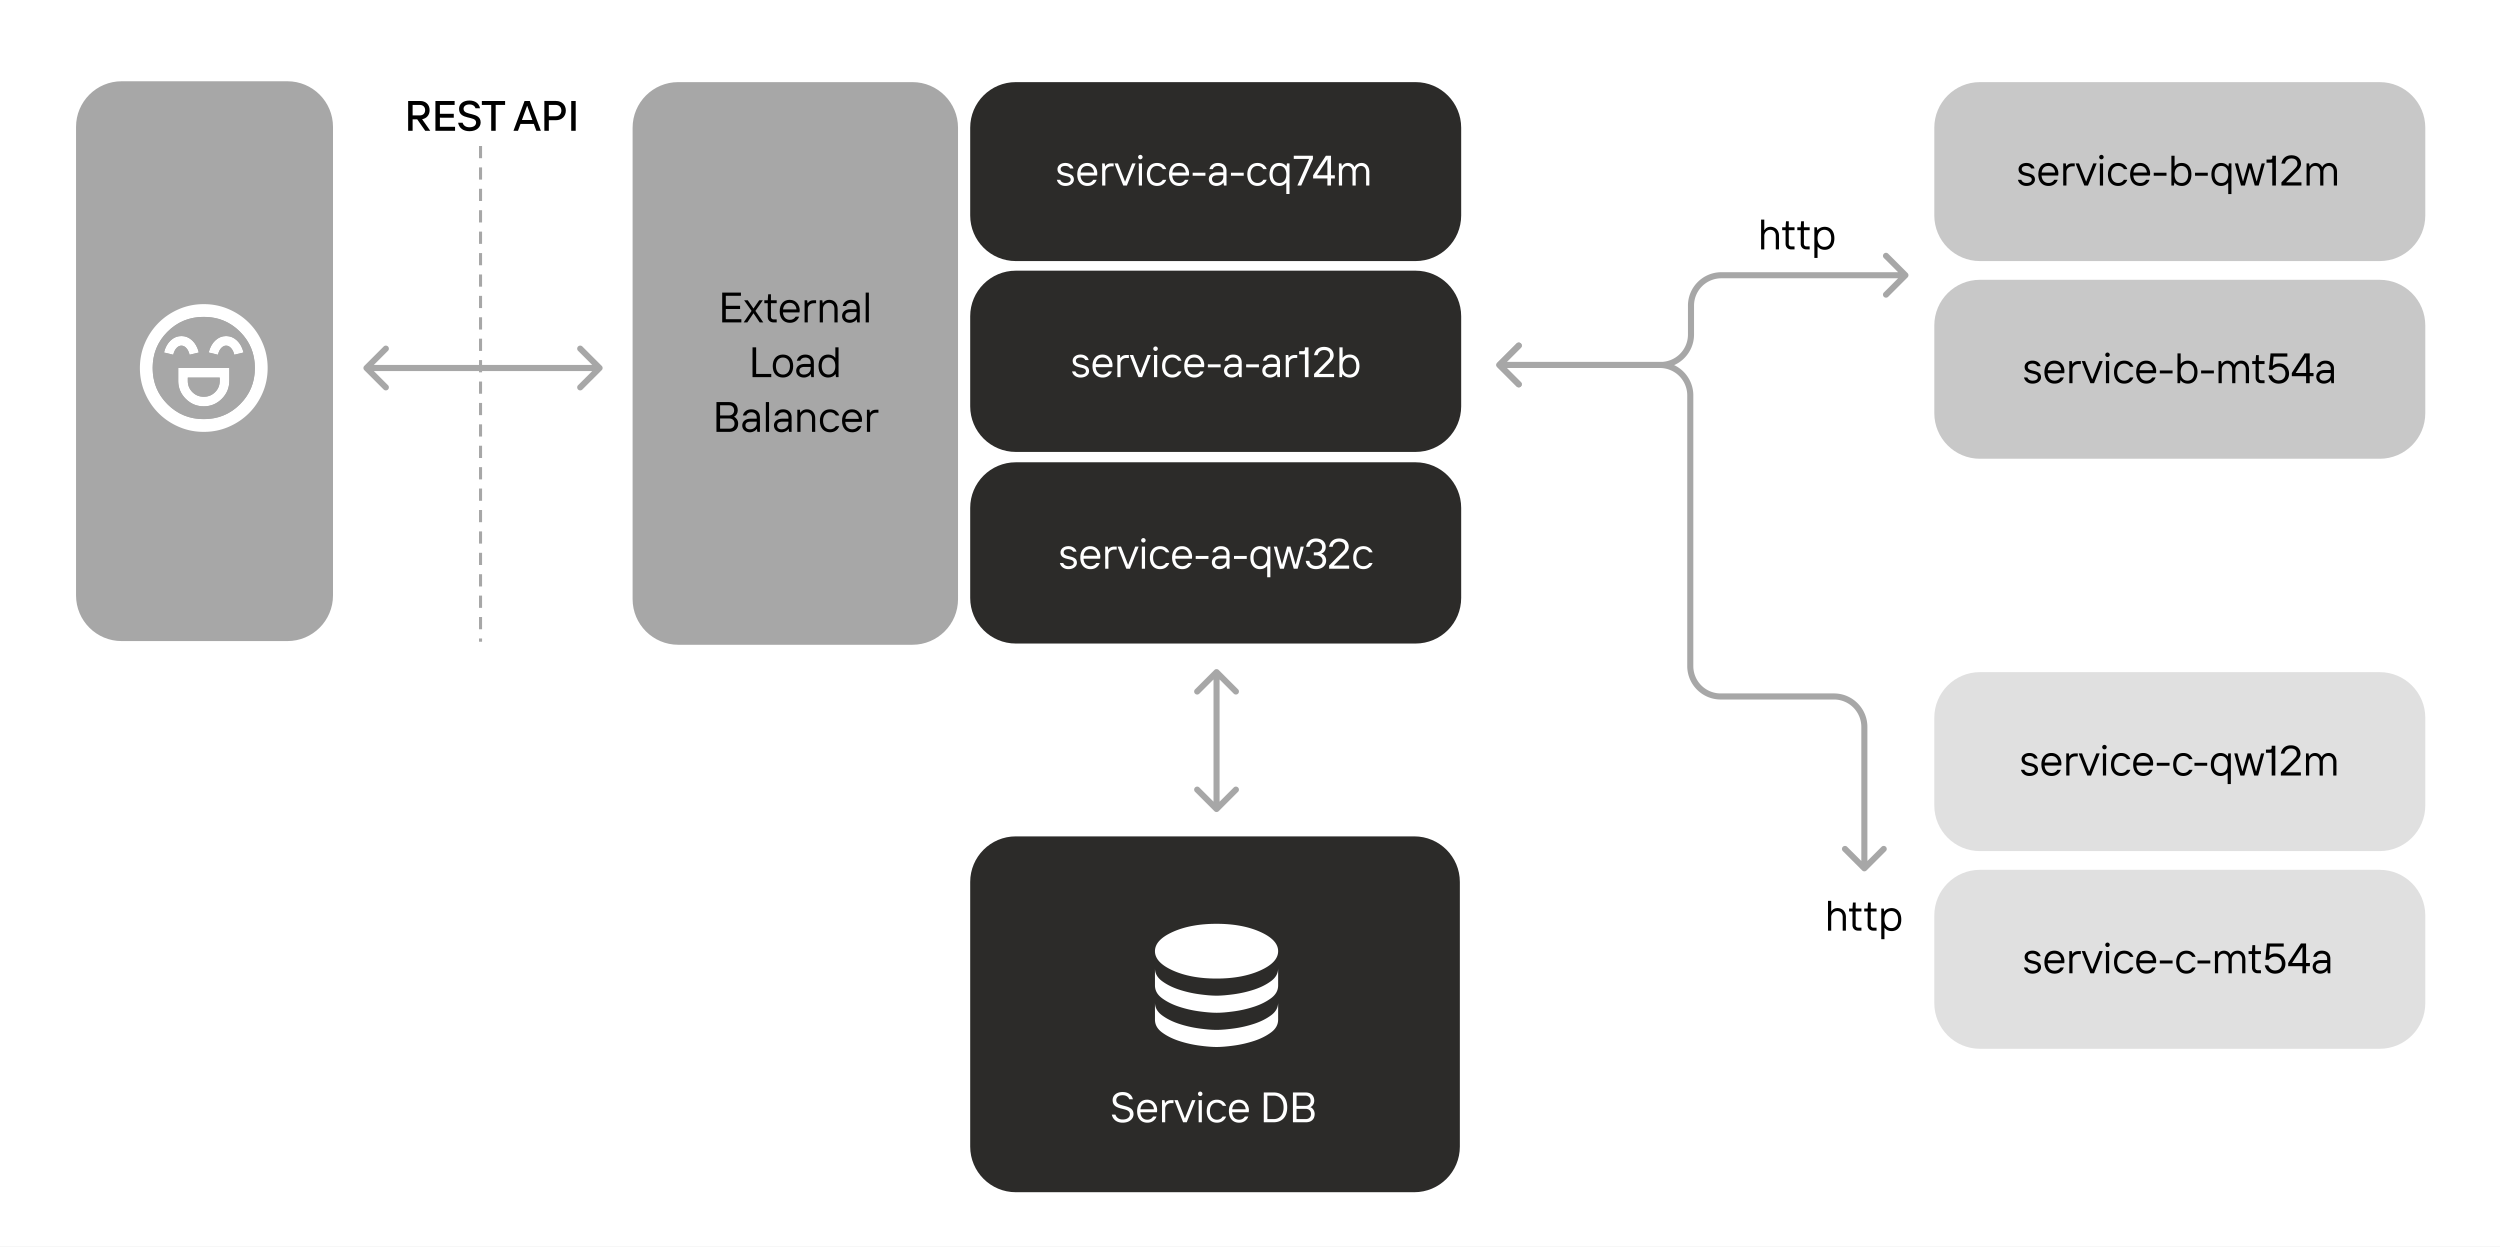 <svg xmlns="http://www.w3.org/2000/svg" width="822" height="410" fill="none"><rect width="100%" height="100%" fill="#808080" stroke="none"/><g clip-path="url(#a)"><path fill="#fff" d="M0 410V0h822v410z"></path><path fill="#A7A7A7" d="M94.49 26.719H40c-8.284 0-15 6.715-15 15v154.067c0 8.285 6.716 15 15 15h54.49c8.284 0 15-6.715 15-15V41.719c0-8.285-6.716-15-15-15M300 27h-77c-8.284 0-15 6.716-15 15v155c0 8.284 6.716 15 15 15h77c8.284 0 15-6.716 15-15V42c0-8.284-6.716-15-15-15"></path><path fill="#000" d="M238.649 101.59v3.36h5.11V106h-6.3v-9.8h6.16v1.05h-4.97v3.29h4.69v1.05zm7.067 4.41h-1.19l2.59-3.78-2.45-3.5h1.19l1.89 2.73 1.89-2.73h1.19l-2.45 3.5 2.59 3.78h-1.19l-2.03-3.01zm9.66 0h-1.12c-1.05 0-1.82-.77-1.82-1.82V99.7h-1.12v-.98h1.12l.14-1.96h.91v1.96h1.89v.98h-1.89v4.48c0 .49.35.84.84.84h1.05zm7.571-3.99c0 .308-.042.574-.07.7h-5.446c.112 1.61.994 2.45 2.296 2.45q1.26 0 1.89-1.05h1.12c-.49 1.33-1.61 2.03-3.01 2.03-1.96 0-3.36-1.33-3.36-3.78s1.4-3.78 3.29-3.78c2.24 0 3.29 1.89 3.29 3.43m-5.488-.28h4.424c-.098-1.12-.798-2.17-2.226-2.17-1.372 0-2.044.91-2.198 2.17m8.142 4.27h-1.05v-7.28h.84l.14.98h.07c.42-.7 1.05-.98 1.96-.98h.77v.98h-.77c-1.12 0-1.96.77-1.96 1.82zm4.977 0h-1.05v-7.28h.84l.14.98h.07c.49-.84 1.33-1.12 2.1-1.12 1.54 0 2.73 1.12 2.73 2.94V106h-1.05v-4.48c0-1.26-.77-1.96-1.82-1.96-1.12 0-1.96.91-1.96 1.96zm9.305-7.42c1.75 0 2.8 1.036 2.8 2.59V106h-.84l-.14-.98h-.07c-.28.49-1.12 1.12-2.24 1.12-1.54 0-2.52-.98-2.52-2.24s.98-2.24 2.73-2.24h2.03v-.49c0-.98-.7-1.61-1.75-1.61-.91 0-1.47.42-1.68 1.05h-1.12c.35-1.33 1.4-2.03 2.8-2.03m-.49 6.58c1.4 0 2.24-.91 2.24-2.03v-.49h-2.03c-1.12 0-1.68.49-1.68 1.26s.56 1.26 1.47 1.26m6.294.84h-1.05v-9.8h1.05zm-32.095 18h-6.16v-9.8h1.19v8.75h4.97zm3.845.14c-1.96 0-3.36-1.33-3.36-3.78s1.4-3.78 3.36-3.78 3.36 1.33 3.36 3.78-1.4 3.78-3.36 3.78m0-.98c1.33 0 2.31-.98 2.31-2.8s-.98-2.8-2.31-2.8-2.31.98-2.31 2.8.98 2.8 2.31 2.8m7.36-6.58c1.75 0 2.8 1.036 2.8 2.59V124h-.84l-.14-.98h-.07c-.28.49-1.12 1.12-2.24 1.12-1.54 0-2.52-.98-2.52-2.24s.98-2.24 2.73-2.24h2.03v-.49c0-.98-.7-1.61-1.75-1.61-.91 0-1.47.42-1.68 1.05h-1.12c.35-1.33 1.4-2.03 2.8-2.03m-.49 6.58c1.4 0 2.24-.91 2.24-2.03v-.49h-2.03c-1.12 0-1.68.49-1.68 1.26s.56 1.26 1.47 1.26m7.973.98c-1.82 0-3.15-1.33-3.15-3.78s1.33-3.78 3.15-3.78c1.05 0 1.82.42 2.31 1.05h.07v-3.43h1.05v9.8h-.84l-.14-.98h-.07c-.49.7-1.33 1.12-2.38 1.12m.14-.98c1.33 0 2.24-.98 2.24-2.8s-.91-2.8-2.24-2.8-2.24.98-2.24 2.8.91 2.8 2.24 2.8M239.842 142h-4.27v-9.8h4.13c1.82 0 2.87 1.05 2.87 2.73 0 .91-.49 1.75-1.26 2.1.77.294 1.4 1.204 1.4 2.24 0 1.68-1.05 2.73-2.87 2.73m-3.08-8.75v3.36h2.87c1.05 0 1.75-.63 1.75-1.68s-.7-1.68-1.75-1.68zm0 4.34v3.36h3.01c1.05 0 1.75-.63 1.75-1.68s-.7-1.68-1.75-1.68zm10.295-3.01c1.75 0 2.8 1.036 2.8 2.59V142h-.84l-.14-.98h-.07c-.28.49-1.12 1.12-2.24 1.12-1.54 0-2.52-.98-2.52-2.24s.98-2.24 2.73-2.24h2.03v-.49c0-.98-.7-1.61-1.75-1.61-.91 0-1.47.42-1.68 1.05h-1.12c.35-1.33 1.4-2.03 2.8-2.03m-.49 6.58c1.4 0 2.24-.91 2.24-2.03v-.49h-2.03c-1.12 0-1.68.49-1.68 1.26s.56 1.26 1.47 1.26m6.294.84h-1.05v-9.8h1.05zm4.614-7.42c1.75 0 2.8 1.036 2.8 2.59V142h-.84l-.14-.98h-.07c-.28.49-1.12 1.12-2.24 1.12-1.54 0-2.52-.98-2.52-2.24s.98-2.24 2.73-2.24h2.03v-.49c0-.98-.7-1.61-1.75-1.61-.91 0-1.47.42-1.68 1.05h-1.12c.35-1.33 1.4-2.03 2.8-2.03m-.49 6.58c1.4 0 2.24-.91 2.24-2.03v-.49h-2.03c-1.12 0-1.68.49-1.68 1.26s.56 1.26 1.47 1.26m6.224.84h-1.05v-7.28h.84l.14.98h.07c.49-.84 1.33-1.12 2.1-1.12 1.54 0 2.73 1.12 2.73 2.94V142h-1.05v-4.48c0-1.26-.77-1.96-1.82-1.96-1.12 0-1.96.91-1.96 1.96zm9.725.14c-1.96 0-3.36-1.33-3.36-3.78s1.4-3.78 3.36-3.78c1.4 0 2.52.7 3.01 2.03h-1.12q-.63-1.05-1.89-1.05c-1.33 0-2.31.98-2.31 2.8s.98 2.8 2.31 2.8q1.26 0 1.89-1.05h1.12c-.49 1.33-1.61 2.03-3.01 2.03m10.507-4.13c0 .308-.042.574-.07.7h-5.446c.112 1.61.994 2.45 2.296 2.45q1.26 0 1.89-1.05h1.12c-.49 1.33-1.61 2.03-3.01 2.03-1.96 0-3.36-1.33-3.36-3.78s1.4-3.78 3.29-3.78c2.24 0 3.29 1.89 3.29 3.43m-5.488-.28h4.424c-.098-1.12-.798-2.17-2.226-2.17-1.372 0-2.044.91-2.198 2.17m8.142 4.27h-1.05v-7.28h.84l.14.98h.07c.42-.7 1.05-.98 1.96-.98h.77v.98h-.77c-1.12 0-1.96.77-1.96 1.82z"></path><path stroke="#A7A7A7" stroke-dasharray="4.02 3.02" stroke-linejoin="round" stroke-miterlimit="10" stroke-width="1.006" d="M158 48v163"></path><path fill="#000" d="M138.79 39.192 141.464 43h-1.652l-2.632-3.766h-1.512V43h-1.47v-9.8h3.92c1.904 0 3.136 1.218 3.136 3.024 0 1.638-1.036 2.744-2.464 2.968m-.77-4.69h-2.352v3.444h2.352c1.106 0 1.764-.686 1.764-1.722s-.658-1.722-1.764-1.722m6.617 4.2v2.996h4.984V43h-6.454v-9.8h6.314v1.302h-4.844v2.926h4.564v1.274zm9.704 4.438c-2.03 0-3.402-1.05-3.71-2.786h1.47c.294.966 1.092 1.498 2.24 1.498 1.512 0 2.198-.686 2.198-1.582 0-2.338-5.6-.658-5.6-4.48 0-1.61 1.316-2.73 3.402-2.73 1.932 0 3.178.966 3.486 2.534h-1.47c-.238-.728-.896-1.246-2.002-1.246-1.288 0-1.932.63-1.932 1.442 0 2.464 5.614.826 5.614 4.48 0 1.54-1.302 2.87-3.696 2.87m8.642-.14h-1.47v-8.498h-3.08V33.2h7.644v1.302h-3.094zm14.85 0h-1.484l-.826-2.254h-4.382L170.315 43h-1.484l3.64-9.8h1.722zm-4.536-8.162-1.694 4.62h3.458l-1.694-4.62zm7.16 8.162h-1.47v-9.8h3.822c1.988 0 3.234 1.358 3.234 3.164 0 1.82-1.246 3.164-3.234 3.164h-2.352zm0-8.498v3.724h2.24c1.176 0 1.876-.756 1.876-1.862s-.7-1.862-1.876-1.862zM189.289 43h-1.47v-9.8h1.47z"></path><path fill="#2C2B29" d="M465.436 27H334c-8.284 0-15 6.716-15 15v28.841c0 8.285 6.716 15 15 15h131.436c8.285 0 15-6.715 15-15V42c0-8.284-6.716-15-15-15"></path><path fill="#C8C8C8" d="M782.436 27H651c-8.284 0-15 6.716-15 15v28.841c0 8.285 6.716 15 15 15h131.436c8.285 0 15-6.715 15-15V42c0-8.284-6.716-15-15-15"></path><path fill="#E0E0E0" d="M782.436 221H651c-8.284 0-15 6.716-15 15v28.841c0 8.285 6.716 15 15 15h131.436c8.285 0 15-6.715 15-15V236c0-8.284-6.716-15-15-15"></path><path fill="#C8C8C8" d="M782.436 92H651c-8.284 0-15 6.716-15 15v28.841c0 8.285 6.716 15 15 15h131.436c8.285 0 15-6.715 15-15V107c0-8.284-6.716-15-15-15"></path><path fill="#E0E0E0" d="M782.436 286H651c-8.284 0-15 6.716-15 15v28.841c0 8.285 6.716 15 15 15h131.436c8.285 0 15-6.715 15-15V301c0-8.284-6.716-15-15-15"></path><path fill="#fff" d="M350.29 61.14c-1.47 0-2.52-.84-2.8-2.03h1.12c.21.7.91 1.05 1.68 1.05 1.19 0 1.75-.49 1.75-1.12 0-1.82-4.34-.49-4.34-3.43 0-1.05.98-2.03 2.59-2.03 1.26 0 2.38.63 2.66 1.82h-1.12c-.21-.49-.7-.84-1.54-.84-1.05 0-1.54.42-1.54 1.05 0 1.89 4.34.63 4.34 3.43 0 1.12-1.05 2.1-2.8 2.1m10.496-4.13c0 .308-.042.574-.07.7h-5.446c.112 1.61.994 2.45 2.296 2.45q1.26 0 1.89-1.05h1.12c-.49 1.33-1.61 2.03-3.01 2.03-1.96 0-3.36-1.33-3.36-3.78s1.4-3.78 3.29-3.78c2.24 0 3.29 1.89 3.29 3.43m-5.488-.28h4.424c-.098-1.12-.798-2.17-2.226-2.17-1.372 0-2.044.91-2.198 2.17M363.44 61h-1.05v-7.28h.84l.14.98h.07c.42-.7 1.05-.98 1.96-.98h.77v.98h-.77c-1.12 0-1.96.77-1.96 1.82zm7.077 0h-1.19l-2.87-7.28h1.12l2.31 5.95h.07l2.31-5.95h1.12zm4.436-8.61a.735.735 0 1 1-.014-1.47.735.735 0 0 1 .014 1.47m.532 8.61h-1.05v-7.28h1.05zm4.968.14c-1.96 0-3.36-1.33-3.36-3.78s1.4-3.78 3.36-3.78c1.4 0 2.52.7 3.01 2.03h-1.12q-.63-1.05-1.89-1.05c-1.33 0-2.31.98-2.31 2.8s.98 2.8 2.31 2.8q1.26 0 1.89-1.05h1.12c-.49 1.33-1.61 2.03-3.01 2.03m10.507-4.13c0 .308-.042.574-.07.7h-5.446c.112 1.61.994 2.45 2.296 2.45q1.26 0 1.89-1.05h1.12c-.49 1.33-1.61 2.03-3.01 2.03-1.96 0-3.36-1.33-3.36-3.78s1.4-3.78 3.29-3.78c2.24 0 3.29 1.89 3.29 3.43m-5.488-.28h4.424c-.098-1.12-.798-2.17-2.226-2.17-1.372 0-2.044.91-2.198 2.17m10.872 1.05h-4.2v-.98h4.2zm4.128-4.2c1.75 0 2.8 1.036 2.8 2.59V61h-.84l-.14-.98h-.07c-.28.49-1.12 1.12-2.24 1.12-1.54 0-2.52-.98-2.52-2.24s.98-2.24 2.73-2.24h2.03v-.49c0-.98-.7-1.61-1.75-1.61-.91 0-1.47.42-1.68 1.05h-1.12c.35-1.33 1.4-2.03 2.8-2.03m-.49 6.58c1.4 0 2.24-.91 2.24-2.03v-.49h-2.03c-1.12 0-1.68.49-1.68 1.26s.56 1.26 1.47 1.26m8.954-2.38h-4.2v-.98h4.2zm4.548 3.36c-1.96 0-3.36-1.33-3.36-3.78s1.4-3.78 3.36-3.78c1.4 0 2.52.7 3.01 2.03h-1.12q-.63-1.05-1.89-1.05c-1.33 0-2.31.98-2.31 2.8s.98 2.8 2.31 2.8q1.26 0 1.89-1.05h1.12c-.49 1.33-1.61 2.03-3.01 2.03m10.507 2.66h-1.05v-3.71h-.07c-.49.63-1.26 1.05-2.31 1.05-1.82 0-3.15-1.33-3.15-3.78s1.33-3.78 3.15-3.78c1.05 0 1.89.42 2.38 1.12h.07l.14-.98h.84zm-3.29-3.64c1.33 0 2.24-.98 2.24-2.8s-.91-2.8-2.24-2.8-2.24.98-2.24 2.8.91 2.8 2.24 2.8m7.14.84h-1.26l3.85-8.75h-5.04V51.2h6.3v1.05zm9.798 0h-1.19v-2.31h-4.69v-1.05l4.2-6.44h1.68v6.44h1.26v1.05h-1.26zm-1.26-8.54-3.36 5.18h3.43v-5.18zm4.895 8.54h-1.05v-7.28h.84l.14.98h.07c.49-.84 1.19-1.12 1.96-1.12.91 0 1.68.49 2.1 1.33h.07c.49-.91 1.33-1.33 2.31-1.33 1.4 0 2.52 1.12 2.52 2.94V61h-1.05v-4.48c0-1.26-.7-1.96-1.68-1.96s-1.75.84-1.75 1.96V61h-1.05v-4.48c0-1.26-.7-1.96-1.68-1.96s-1.75.84-1.75 1.96z"></path><path fill="#000" d="M666.29 61.14c-1.47 0-2.52-.84-2.8-2.03h1.12c.21.7.91 1.05 1.68 1.05 1.19 0 1.75-.49 1.75-1.12 0-1.82-4.34-.49-4.34-3.43 0-1.05.98-2.03 2.59-2.03 1.26 0 2.38.63 2.66 1.82h-1.12c-.21-.49-.7-.84-1.54-.84-1.05 0-1.54.42-1.54 1.05 0 1.89 4.34.63 4.34 3.43 0 1.12-1.05 2.1-2.8 2.1m10.496-4.13c0 .308-.042.574-.07.7h-5.446c.112 1.61.994 2.45 2.296 2.45q1.26 0 1.89-1.05h1.12c-.49 1.33-1.61 2.03-3.01 2.03-1.96 0-3.36-1.33-3.36-3.78s1.4-3.78 3.29-3.78c2.24 0 3.29 1.89 3.29 3.43m-5.488-.28h4.424c-.098-1.12-.798-2.17-2.226-2.17-1.372 0-2.044.91-2.198 2.17M679.44 61h-1.05v-7.28h.84l.14.98h.07c.42-.7 1.05-.98 1.96-.98h.77v.98h-.77c-1.12 0-1.96.77-1.96 1.82zm7.077 0h-1.19l-2.87-7.28h1.12l2.31 5.95h.07l2.31-5.95h1.12zm4.436-8.61a.735.735 0 1 1-.014-1.47.735.735 0 0 1 .014 1.47m.532 8.61h-1.05v-7.28h1.05zm4.968.14c-1.96 0-3.36-1.33-3.36-3.78s1.4-3.78 3.36-3.78c1.4 0 2.52.7 3.01 2.03h-1.12q-.63-1.05-1.89-1.05c-1.33 0-2.31.98-2.31 2.8s.98 2.8 2.31 2.8q1.26 0 1.89-1.05h1.12c-.49 1.33-1.61 2.03-3.01 2.03m10.507-4.13c0 .308-.042.574-.07.7h-5.446c.112 1.61.994 2.45 2.296 2.45q1.26 0 1.89-1.05h1.12c-.49 1.33-1.61 2.03-3.01 2.03-1.96 0-3.36-1.33-3.36-3.78s1.4-3.78 3.29-3.78c2.24 0 3.29 1.89 3.29 3.43m-5.488-.28h4.424c-.098-1.12-.798-2.17-2.226-2.17-1.372 0-2.044.91-2.198 2.17m10.872 1.05h-4.2v-.98h4.2zm5.038 3.36c-1.05 0-1.89-.42-2.38-1.12h-.07l-.14.98h-.84v-9.8h1.05v3.43h.07c.49-.63 1.26-1.05 2.31-1.05 1.82 0 3.15 1.33 3.15 3.78s-1.33 3.78-3.15 3.78m-.14-.98c1.33 0 2.24-.98 2.24-2.8s-.91-2.8-2.24-2.8-2.24.98-2.24 2.8.91 2.8 2.24 2.8m8.678-2.38h-4.2v-.98h4.2zm7.769 6.02h-1.05v-3.71h-.07c-.49.63-1.26 1.05-2.31 1.05-1.82 0-3.15-1.33-3.15-3.78s1.33-3.78 3.15-3.78c1.05 0 1.89.42 2.38 1.12h.07l.14-.98h.84zm-3.29-3.64c1.33 0 2.24-.98 2.24-2.8s-.91-2.8-2.24-2.8-2.24.98-2.24 2.8.91 2.8 2.24 2.8m7.727.84h-1.288l-2.03-7.28h1.05l1.61 5.88h.07l1.652-5.88h1.106l1.652 5.88h.07l1.61-5.88h1.05l-2.03 7.28h-1.288l-1.582-5.67h-.07zm10.186 0h-1.189v-7.49h-1.89v-1.05h1.329c.351 0 .561-.21.561-.56v-.7h1.189zm8.4 0h-6.58v-1.05l4.41-4.48c.49-.49.84-.98.84-1.61 0-1.12-.7-1.75-1.96-1.75-1.19 0-1.96.77-2.1 1.68h-1.19c.28-1.61 1.4-2.73 3.29-2.73 1.96 0 3.15 1.12 3.15 2.8 0 .756-.392 1.512-1.19 2.31l-3.724 3.78h5.054zm2.736 0h-1.05v-7.28h.84l.14.98h.07c.49-.84 1.19-1.12 1.96-1.12.91 0 1.68.49 2.1 1.33h.07c.49-.91 1.33-1.33 2.31-1.33 1.4 0 2.52 1.12 2.52 2.94V61h-1.05v-4.48c0-1.26-.7-1.96-1.68-1.96s-1.75.84-1.75 1.96V61h-1.05v-4.48c0-1.26-.7-1.96-1.68-1.96s-1.75.84-1.75 1.96zM667.29 255.14c-1.47 0-2.52-.84-2.8-2.03h1.12c.21.7.91 1.05 1.68 1.05 1.19 0 1.75-.49 1.75-1.12 0-1.82-4.34-.49-4.34-3.43 0-1.05.98-2.03 2.59-2.03 1.26 0 2.38.63 2.66 1.82h-1.12c-.21-.49-.7-.84-1.54-.84-1.05 0-1.54.42-1.54 1.05 0 1.89 4.34.63 4.34 3.43 0 1.12-1.05 2.1-2.8 2.1m10.496-4.13c0 .308-.042.574-.07.7h-5.446c.112 1.61.994 2.45 2.296 2.45q1.26 0 1.89-1.05h1.12c-.49 1.33-1.61 2.03-3.01 2.03-1.96 0-3.36-1.33-3.36-3.78s1.4-3.78 3.29-3.78c2.24 0 3.29 1.89 3.29 3.43m-5.488-.28h4.424c-.098-1.12-.798-2.17-2.226-2.17-1.372 0-2.044.91-2.198 2.17m8.142 4.27h-1.05v-7.28h.84l.14.98h.07c.42-.7 1.05-.98 1.96-.98h.77v.98h-.77c-1.12 0-1.96.77-1.96 1.82zm7.077 0h-1.19l-2.87-7.28h1.12l2.31 5.95h.07l2.31-5.95h1.12zm4.436-8.61a.735.735 0 1 1-.014-1.47.735.735 0 0 1 .014 1.47m.532 8.61h-1.05v-7.28h1.05zm4.968.14c-1.96 0-3.36-1.33-3.36-3.78s1.4-3.78 3.36-3.78c1.4 0 2.52.7 3.01 2.03h-1.12q-.63-1.05-1.89-1.05c-1.33 0-2.31.98-2.31 2.8s.98 2.8 2.31 2.8q1.26 0 1.89-1.05h1.12c-.49 1.33-1.61 2.03-3.01 2.03m10.507-4.13c0 .308-.042.574-.07.7h-5.446c.112 1.61.994 2.45 2.296 2.45q1.26 0 1.89-1.05h1.12c-.49 1.33-1.61 2.03-3.01 2.03-1.96 0-3.36-1.33-3.36-3.78s1.4-3.78 3.29-3.78c2.24 0 3.29 1.89 3.29 3.43m-5.488-.28h4.424c-.098-1.12-.798-2.17-2.226-2.17-1.372 0-2.044.91-2.198 2.17m10.872 1.05h-4.2v-.98h4.2zm4.548 3.36c-1.96 0-3.36-1.33-3.36-3.78s1.4-3.78 3.36-3.78c1.4 0 2.52.7 3.01 2.03h-1.12q-.63-1.05-1.89-1.05c-1.33 0-2.31.98-2.31 2.8s.98 2.8 2.31 2.8q1.26 0 1.89-1.05h1.12c-.49 1.33-1.61 2.03-3.01 2.03m7.839-3.36h-4.2v-.98h4.2zm7.768 6.02h-1.05v-3.71h-.07c-.49.63-1.26 1.05-2.31 1.05-1.82 0-3.15-1.33-3.15-3.78s1.33-3.78 3.15-3.78c1.05 0 1.89.42 2.38 1.12h.07l.14-.98h.84zm-3.29-3.64c1.33 0 2.24-.98 2.24-2.8s-.91-2.8-2.24-2.8-2.24.98-2.24 2.8.91 2.8 2.24 2.8m7.728.84h-1.288l-2.03-7.28h1.05l1.61 5.88h.07l1.652-5.88h1.106l1.652 5.88h.07l1.61-5.88h1.05l-2.03 7.28h-1.288l-1.582-5.67h-.07zm10.186 0h-1.19v-7.49h-1.89v-1.05h1.33c.35 0 .56-.21.56-.56v-.7h1.19zm8.4 0h-6.58v-1.05l4.41-4.48c.49-.49.84-.98.84-1.61 0-1.12-.7-1.75-1.96-1.75-1.19 0-1.96.77-2.1 1.68h-1.19c.28-1.61 1.4-2.73 3.29-2.73 1.96 0 3.149 1.12 3.149 2.8 0 .756-.391 1.512-1.189 2.31l-3.724 3.78h5.054zm2.736 0h-1.05v-7.28h.84l.14.98h.07c.49-.84 1.19-1.12 1.96-1.12.91 0 1.68.49 2.1 1.33h.07c.49-.91 1.33-1.33 2.31-1.33 1.4 0 2.52 1.12 2.52 2.94V255h-1.05v-4.48c0-1.26-.7-1.96-1.68-1.96s-1.75.84-1.75 1.96V255h-1.05v-4.48c0-1.26-.7-1.96-1.68-1.96s-1.75.84-1.75 1.96zM668.29 126.14c-1.47 0-2.52-.84-2.8-2.03h1.12c.21.7.91 1.05 1.68 1.05 1.19 0 1.75-.49 1.75-1.12 0-1.82-4.34-.49-4.34-3.43 0-1.05.98-2.03 2.59-2.03 1.26 0 2.38.63 2.66 1.82h-1.12c-.21-.49-.7-.84-1.54-.84-1.05 0-1.54.42-1.54 1.05 0 1.89 4.34.63 4.34 3.43 0 1.12-1.05 2.1-2.8 2.1m10.496-4.13c0 .308-.042.574-.07.7h-5.446c.112 1.61.994 2.45 2.296 2.45q1.26 0 1.89-1.05h1.12c-.49 1.33-1.61 2.03-3.01 2.03-1.96 0-3.36-1.33-3.36-3.78s1.4-3.78 3.29-3.78c2.24 0 3.29 1.89 3.29 3.43m-5.488-.28h4.424c-.098-1.12-.798-2.17-2.226-2.17-1.372 0-2.044.91-2.198 2.17m8.142 4.27h-1.05v-7.28h.84l.14.98h.07c.42-.7 1.05-.98 1.96-.98h.77v.98h-.77c-1.12 0-1.96.77-1.96 1.82zm7.077 0h-1.19l-2.87-7.28h1.12l2.31 5.95h.07l2.31-5.95h1.12zm4.436-8.61a.735.735 0 1 1-.014-1.47.735.735 0 0 1 .014 1.47m.532 8.61h-1.05v-7.28h1.05zm4.968.14c-1.96 0-3.36-1.33-3.36-3.78s1.4-3.78 3.36-3.78c1.4 0 2.52.7 3.01 2.03h-1.12q-.63-1.05-1.89-1.05c-1.33 0-2.31.98-2.31 2.8s.98 2.8 2.31 2.8q1.26 0 1.89-1.05h1.12c-.49 1.33-1.61 2.03-3.01 2.03m10.507-4.13c0 .308-.042.574-.07.7h-5.446c.112 1.61.994 2.45 2.296 2.45q1.26 0 1.89-1.05h1.12c-.49 1.33-1.61 2.03-3.01 2.03-1.96 0-3.36-1.33-3.36-3.78s1.4-3.78 3.29-3.78c2.24 0 3.29 1.89 3.29 3.43m-5.488-.28h4.424c-.098-1.12-.798-2.17-2.226-2.17-1.372 0-2.044.91-2.198 2.17m10.872 1.05h-4.2v-.98h4.2zm5.038 3.36c-1.05 0-1.89-.42-2.38-1.12h-.07l-.14.98h-.84v-9.8h1.05v3.43h.07c.49-.63 1.26-1.05 2.31-1.05 1.82 0 3.15 1.33 3.15 3.78s-1.33 3.78-3.15 3.78m-.14-.98c1.33 0 2.24-.98 2.24-2.8s-.91-2.8-2.24-2.8-2.24.98-2.24 2.8.91 2.8 2.24 2.8m8.678-2.38h-4.2v-.98h4.2zm2.589 3.22h-1.05v-7.28h.84l.14.98h.07c.49-.84 1.19-1.12 1.96-1.12.91 0 1.68.49 2.1 1.33h.07c.49-.91 1.33-1.33 2.31-1.33 1.4 0 2.52 1.12 2.52 2.94V126h-1.05v-4.48c0-1.26-.7-1.96-1.68-1.96s-1.75.84-1.75 1.96V126h-1.05v-4.48c0-1.26-.7-1.96-1.68-1.96s-1.75.84-1.75 1.96zm14.069 0h-1.12c-1.05 0-1.82-.77-1.82-1.82v-4.48h-1.12v-.98h1.12l.14-1.96h.91v1.96h1.89v.98h-1.89v4.48c0 .49.35.84.84.84h1.05zm4.627.14c-1.61 0-3.01-.98-3.36-2.73h1.19c.28.98 1.12 1.68 2.17 1.68 1.4 0 2.24-.91 2.24-2.24s-.84-2.31-2.24-2.31c-.84 0-1.54.42-2.03 1.05h-1.12l.49-5.39h5.53v1.05h-4.522l-.28 2.996h.07c.56-.546 1.274-.756 2.072-.756 1.89 0 3.22 1.47 3.22 3.36 0 1.96-1.33 3.29-3.43 3.29m10.221-.14h-1.19v-2.31h-4.69v-1.05l4.2-6.44h1.68v6.44h1.26v1.05h-1.26zm-1.26-8.54-3.36 5.18h3.43v-5.18zm6.435 1.12c1.75 0 2.8 1.036 2.8 2.59V126h-.84l-.14-.98h-.07c-.28.49-1.12 1.12-2.24 1.12-1.54 0-2.52-.98-2.52-2.24s.98-2.24 2.73-2.24h2.03v-.49c0-.98-.7-1.61-1.75-1.61-.91 0-1.47.42-1.68 1.05h-1.12c.35-1.33 1.4-2.03 2.8-2.03m-.49 6.58c1.4 0 2.24-.91 2.24-2.03v-.49h-2.03c-1.12 0-1.68.49-1.68 1.26s.56 1.26 1.47 1.26M668.29 320.14c-1.47 0-2.52-.84-2.8-2.03h1.12c.21.7.91 1.05 1.68 1.05 1.19 0 1.75-.49 1.75-1.12 0-1.82-4.34-.49-4.34-3.43 0-1.05.98-2.03 2.59-2.03 1.26 0 2.38.63 2.66 1.82h-1.12c-.21-.49-.7-.84-1.54-.84-1.05 0-1.54.42-1.54 1.05 0 1.89 4.34.63 4.34 3.43 0 1.12-1.05 2.1-2.8 2.1m10.496-4.13c0 .308-.042.574-.07.7h-5.446c.112 1.61.994 2.45 2.296 2.45q1.26 0 1.89-1.05h1.12c-.49 1.33-1.61 2.03-3.01 2.03-1.96 0-3.36-1.33-3.36-3.78s1.4-3.78 3.29-3.78c2.24 0 3.29 1.89 3.29 3.43m-5.488-.28h4.424c-.098-1.12-.798-2.17-2.226-2.17-1.372 0-2.044.91-2.198 2.17m8.142 4.27h-1.05v-7.28h.84l.14.98h.07c.42-.7 1.05-.98 1.96-.98h.77v.98h-.77c-1.12 0-1.96.77-1.96 1.82zm7.077 0h-1.19l-2.87-7.28h1.12l2.31 5.95h.07l2.31-5.95h1.12zm4.436-8.61a.735.735 0 1 1-.014-1.47.735.735 0 0 1 .014 1.47m.532 8.61h-1.05v-7.28h1.05zm4.968.14c-1.96 0-3.36-1.33-3.36-3.78s1.4-3.78 3.36-3.78c1.4 0 2.52.7 3.01 2.03h-1.12q-.63-1.05-1.89-1.05c-1.33 0-2.31.98-2.31 2.8s.98 2.8 2.31 2.8q1.26 0 1.89-1.05h1.12c-.49 1.33-1.61 2.03-3.01 2.03m10.507-4.13c0 .308-.042.574-.07.7h-5.446c.112 1.61.994 2.45 2.296 2.45q1.26 0 1.89-1.05h1.12c-.49 1.33-1.61 2.03-3.01 2.03-1.96 0-3.36-1.33-3.36-3.78s1.4-3.78 3.29-3.78c2.24 0 3.29 1.89 3.29 3.43m-5.488-.28h4.424c-.098-1.12-.798-2.17-2.226-2.17-1.372 0-2.044.91-2.198 2.17m10.872 1.05h-4.2v-.98h4.2zm4.548 3.36c-1.96 0-3.36-1.33-3.36-3.78s1.4-3.78 3.36-3.78c1.4 0 2.52.7 3.01 2.03h-1.12q-.63-1.05-1.89-1.05c-1.33 0-2.31.98-2.31 2.8s.98 2.8 2.31 2.8q1.26 0 1.89-1.05h1.12c-.49 1.33-1.61 2.03-3.01 2.03m7.839-3.36h-4.2v-.98h4.2zm2.588 3.22h-1.05v-7.28h.84l.14.98h.07c.49-.84 1.19-1.12 1.96-1.12.91 0 1.68.49 2.1 1.33h.07c.49-.91 1.33-1.33 2.31-1.33 1.4 0 2.52 1.12 2.52 2.94V320h-1.05v-4.48c0-1.26-.7-1.96-1.68-1.96s-1.75.84-1.75 1.96V320h-1.05v-4.48c0-1.26-.7-1.96-1.68-1.96s-1.75.84-1.75 1.96zm14.07 0h-1.12c-1.05 0-1.82-.77-1.82-1.82v-4.48h-1.12v-.98h1.12l.14-1.96h.91v1.96h1.89v.98h-1.89v4.48c0 .49.35.84.84.84h1.05zm4.626.14c-1.61 0-3.01-.98-3.36-2.73h1.19c.28.98 1.12 1.68 2.17 1.68 1.4 0 2.24-.91 2.24-2.24s-.84-2.31-2.24-2.31c-.84 0-1.54.42-2.03 1.05h-1.12l.49-5.39h5.53v1.05h-4.522l-.28 2.996h.07c.56-.546 1.274-.756 2.072-.756 1.89 0 3.22 1.47 3.22 3.36 0 1.96-1.33 3.29-3.43 3.29m10.221-.14h-1.19v-2.31h-4.69v-1.05l4.2-6.44h1.68v6.44h1.26v1.05h-1.26zm-1.26-8.54-3.36 5.18h3.43v-5.18zm6.436 1.12c1.75 0 2.8 1.036 2.8 2.59V320h-.84l-.14-.98h-.07c-.28.49-1.12 1.12-2.24 1.12-1.54 0-2.52-.98-2.52-2.24s.98-2.24 2.73-2.24h2.03v-.49c0-.98-.7-1.61-1.75-1.61-.91 0-1.47.42-1.68 1.05h-1.12c.35-1.33 1.4-2.03 2.8-2.03m-.49 6.58c1.4 0 2.24-.91 2.24-2.03v-.49h-2.03c-1.12 0-1.68.49-1.68 1.26s.56 1.26 1.47 1.26M580.1 82h-1.05v-9.8h1.05v3.43h.07c.49-.77 1.19-1.05 2.03-1.05 1.47 0 2.73 1.05 2.73 2.94V82h-1.05v-4.48c0-1.26-.77-1.96-1.82-1.96-1.12 0-1.96.91-1.96 1.96zm9.939 0h-1.12c-1.05 0-1.82-.77-1.82-1.82V75.7h-1.12v-.98h1.12l.14-1.96h.91v1.96h1.89v.98h-1.89v4.48c0 .49.35.84.84.84h1.05zm4.976 0h-1.12c-1.05 0-1.82-.77-1.82-1.82V75.7h-1.12v-.98h1.12l.14-1.96h.91v1.96h1.89v.98h-1.89v4.48c0 .49.35.84.84.84h1.05zm2.597 2.8h-1.05V74.72h.84l.14.98h.07c.49-.7 1.33-1.12 2.38-1.12 1.82 0 3.15 1.33 3.15 3.78s-1.33 3.78-3.15 3.78c-1.05 0-1.82-.42-2.31-1.05h-.07zm2.24-3.64c1.33 0 2.24-.98 2.24-2.8s-.91-2.8-2.24-2.8-2.24.98-2.24 2.8.91 2.8 2.24 2.8M602.1 306h-1.05v-9.8h1.05v3.43h.07c.49-.77 1.19-1.05 2.03-1.05 1.47 0 2.73 1.05 2.73 2.94V306h-1.05v-4.48c0-1.26-.77-1.96-1.82-1.96-1.12 0-1.96.91-1.96 1.96zm9.939 0h-1.12c-1.05 0-1.82-.77-1.82-1.82v-4.48h-1.12v-.98h1.12l.14-1.96h.91v1.96h1.89v.98h-1.89v4.48c0 .49.35.84.84.84h1.05zm4.976 0h-1.12c-1.05 0-1.82-.77-1.82-1.82v-4.48h-1.12v-.98h1.12l.14-1.96h.91v1.96h1.89v.98h-1.89v4.48c0 .49.35.84.84.84h1.05zm2.597 2.8h-1.05v-10.08h.84l.14.98h.07c.49-.7 1.33-1.12 2.38-1.12 1.82 0 3.15 1.33 3.15 3.78s-1.33 3.78-3.15 3.78c-1.05 0-1.82-.42-2.31-1.05h-.07zm2.24-3.64c1.33 0 2.24-.98 2.24-2.8s-.91-2.8-2.24-2.8-2.24.98-2.24 2.8.91 2.8 2.24 2.8"></path><path fill="#2C2B29" d="M465.436 89H334c-8.284 0-15 6.716-15 15v29.596c0 8.284 6.716 15 15 15h131.436c8.285 0 15-6.716 15-15V104c0-8.284-6.716-15-15-15"></path><path fill="#fff" d="M355.29 124.14c-1.47 0-2.52-.84-2.8-2.03h1.12c.21.7.91 1.05 1.68 1.05 1.19 0 1.75-.49 1.75-1.12 0-1.82-4.34-.49-4.34-3.43 0-1.05.98-2.03 2.59-2.03 1.26 0 2.38.63 2.66 1.82h-1.12c-.21-.49-.7-.84-1.54-.84-1.05 0-1.54.42-1.54 1.05 0 1.89 4.34.63 4.34 3.43 0 1.12-1.05 2.1-2.8 2.1m10.496-4.13c0 .308-.042.574-.07.7h-5.446c.112 1.61.994 2.45 2.296 2.45q1.26 0 1.89-1.05h1.12c-.49 1.33-1.61 2.03-3.01 2.03-1.96 0-3.36-1.33-3.36-3.78s1.4-3.78 3.29-3.78c2.24 0 3.29 1.89 3.29 3.43m-5.488-.28h4.424c-.098-1.12-.798-2.17-2.226-2.17-1.372 0-2.044.91-2.198 2.17m8.142 4.27h-1.05v-7.28h.84l.14.98h.07c.42-.7 1.05-.98 1.96-.98h.77v.98h-.77c-1.12 0-1.96.77-1.96 1.82zm7.077 0h-1.19l-2.87-7.28h1.12l2.31 5.95h.07l2.31-5.95h1.12zm4.436-8.61a.735.735 0 1 1-.014-1.47.735.735 0 0 1 .014 1.47m.532 8.61h-1.05v-7.28h1.05zm4.968.14c-1.96 0-3.36-1.33-3.36-3.78s1.4-3.78 3.36-3.78c1.4 0 2.52.7 3.01 2.03h-1.12q-.63-1.05-1.89-1.05c-1.33 0-2.31.98-2.31 2.8s.98 2.8 2.31 2.8q1.26 0 1.89-1.05h1.12c-.49 1.33-1.61 2.03-3.01 2.03m10.507-4.13c0 .308-.042.574-.07.7h-5.446c.112 1.61.994 2.45 2.296 2.45q1.26 0 1.89-1.05h1.12c-.49 1.33-1.61 2.03-3.01 2.03-1.96 0-3.36-1.33-3.36-3.78s1.4-3.78 3.29-3.78c2.24 0 3.29 1.89 3.29 3.43m-5.488-.28h4.424c-.098-1.12-.798-2.17-2.226-2.17-1.372 0-2.044.91-2.198 2.17m10.872 1.05h-4.2v-.98h4.2zm4.128-4.2c1.75 0 2.8 1.036 2.8 2.59V124h-.84l-.14-.98h-.07c-.28.49-1.12 1.12-2.24 1.12-1.54 0-2.52-.98-2.52-2.24s.98-2.24 2.73-2.24h2.03v-.49c0-.98-.7-1.61-1.75-1.61-.91 0-1.47.42-1.68 1.05h-1.12c.35-1.33 1.4-2.03 2.8-2.03m-.49 6.58c1.4 0 2.24-.91 2.24-2.03v-.49h-2.03c-1.12 0-1.68.49-1.68 1.26s.56 1.26 1.47 1.26m8.954-2.38h-4.2v-.98h4.2zm4.128-4.2c1.75 0 2.8 1.036 2.8 2.59V124h-.84l-.14-.98h-.07c-.28.49-1.12 1.12-2.24 1.12-1.54 0-2.52-.98-2.52-2.24s.98-2.24 2.73-2.24h2.03v-.49c0-.98-.7-1.61-1.75-1.61-.91 0-1.47.42-1.68 1.05h-1.12c.35-1.33 1.4-2.03 2.8-2.03m-.49 6.58c1.4 0 2.24-.91 2.24-2.03v-.49h-2.03c-1.12 0-1.68.49-1.68 1.26s.56 1.26 1.47 1.26m6.224.84h-1.05v-7.28h.84l.14.98h.07c.42-.7 1.05-.98 1.96-.98h.77v.98h-.77c-1.12 0-1.96.77-1.96 1.82zm6.446 0h-1.19v-7.49h-1.89v-1.05h1.33c.35 0 .56-.21.56-.56v-.7h1.19zm8.4 0h-6.58v-1.05l4.41-4.48c.49-.49.84-.98.84-1.61 0-1.12-.7-1.75-1.96-1.75-1.19 0-1.96.77-2.1 1.68h-1.19c.28-1.61 1.4-2.73 3.29-2.73 1.96 0 3.15 1.12 3.15 2.8 0 .756-.392 1.512-1.19 2.31l-3.724 3.78h5.054zm5.186.14c-1.05 0-1.89-.42-2.38-1.12h-.07l-.14.98h-.84v-9.8h1.05v3.43h.07c.49-.63 1.26-1.05 2.31-1.05 1.82 0 3.15 1.33 3.15 3.78s-1.33 3.78-3.15 3.78m-.14-.98c1.33 0 2.24-.98 2.24-2.8s-.91-2.8-2.24-2.8-2.24.98-2.24 2.8.91 2.8 2.24 2.8"></path><path fill="#2C2B29" d="M465.436 152H334c-8.284 0-15 6.716-15 15v29.596c0 8.284 6.716 15 15 15h131.436c8.285 0 15-6.716 15-15V167c0-8.284-6.716-15-15-15"></path><path fill="#fff" d="M351.29 187.14c-1.47 0-2.52-.84-2.8-2.03h1.12c.21.7.91 1.05 1.68 1.05 1.19 0 1.75-.49 1.75-1.12 0-1.82-4.34-.49-4.34-3.43 0-1.05.98-2.03 2.59-2.03 1.26 0 2.38.63 2.66 1.82h-1.12c-.21-.49-.7-.84-1.54-.84-1.05 0-1.54.42-1.54 1.05 0 1.89 4.34.63 4.34 3.43 0 1.12-1.05 2.1-2.8 2.1m10.496-4.13c0 .308-.042.574-.07.7h-5.446c.112 1.61.994 2.45 2.296 2.45q1.26 0 1.89-1.05h1.12c-.49 1.33-1.61 2.03-3.01 2.03-1.96 0-3.36-1.33-3.36-3.78s1.4-3.78 3.29-3.78c2.24 0 3.29 1.89 3.29 3.43m-5.488-.28h4.424c-.098-1.12-.798-2.17-2.226-2.17-1.372 0-2.044.91-2.198 2.17m8.142 4.27h-1.05v-7.28h.84l.14.98h.07c.42-.7 1.05-.98 1.96-.98h.77v.98h-.77c-1.12 0-1.96.77-1.96 1.82zm7.077 0h-1.19l-2.87-7.28h1.12l2.31 5.95h.07l2.31-5.95h1.12zm4.436-8.61a.735.735 0 1 1-.014-1.47.735.735 0 0 1 .014 1.47m.532 8.61h-1.05v-7.28h1.05zm4.968.14c-1.96 0-3.36-1.33-3.36-3.78s1.4-3.78 3.36-3.78c1.4 0 2.52.7 3.01 2.03h-1.12q-.63-1.05-1.89-1.05c-1.33 0-2.31.98-2.31 2.8s.98 2.8 2.31 2.8q1.26 0 1.89-1.05h1.12c-.49 1.33-1.61 2.03-3.01 2.03m10.507-4.13c0 .308-.042.574-.07.7h-5.446c.112 1.61.994 2.45 2.296 2.45q1.26 0 1.89-1.05h1.12c-.49 1.33-1.61 2.03-3.01 2.03-1.96 0-3.36-1.33-3.36-3.78s1.4-3.78 3.29-3.78c2.24 0 3.29 1.89 3.29 3.43m-5.488-.28h4.424c-.098-1.12-.798-2.17-2.226-2.17-1.372 0-2.044.91-2.198 2.17m10.872 1.05h-4.2v-.98h4.2zm4.128-4.2c1.75 0 2.8 1.036 2.8 2.59V187h-.84l-.14-.98h-.07c-.28.49-1.12 1.12-2.24 1.12-1.54 0-2.52-.98-2.52-2.24s.98-2.24 2.73-2.24h2.03v-.49c0-.98-.7-1.61-1.75-1.61-.91 0-1.47.42-1.68 1.05h-1.12c.35-1.33 1.4-2.03 2.8-2.03m-.49 6.58c1.4 0 2.24-.91 2.24-2.03v-.49h-2.03c-1.12 0-1.68.49-1.68 1.26s.56 1.26 1.47 1.26m8.954-2.38h-4.2v-.98h4.2zm7.768 6.02h-1.05v-3.71h-.07c-.49.63-1.26 1.05-2.31 1.05-1.82 0-3.15-1.33-3.15-3.78s1.33-3.78 3.15-3.78c1.05 0 1.89.42 2.38 1.12h.07l.14-.98h.84zm-3.29-3.64c1.33 0 2.24-.98 2.24-2.8s-.91-2.8-2.24-2.8-2.24.98-2.24 2.8.91 2.8 2.24 2.8m7.728.84h-1.288l-2.03-7.28h1.05l1.61 5.88h.07l1.652-5.88h1.106l1.652 5.88h.07l1.61-5.88h1.05l-2.03 7.28h-1.288l-1.582-5.67h-.07zm10.536.14c-1.75 0-3.122-.98-3.36-2.73h1.19c.14.98 1.05 1.68 2.17 1.68 1.4 0 2.17-.77 2.17-1.75s-.77-1.75-2.17-1.75h-.7v-.98h.7c1.33 0 2.03-.77 2.03-1.75s-.7-1.75-2.03-1.75c-1.05 0-1.89.7-2.03 1.68h-1.19c.28-1.75 1.54-2.73 3.22-2.73 2.03 0 3.22 1.19 3.22 2.8 0 1.05-.49 1.82-1.47 2.17 1.05.35 1.61 1.26 1.61 2.31 0 1.54-1.19 2.8-3.36 2.8m10.921-.14h-6.58v-1.05l4.41-4.48c.49-.49.84-.98.84-1.61 0-1.12-.7-1.75-1.96-1.75-1.19 0-1.96.77-2.1 1.68h-1.19c.28-1.61 1.4-2.73 3.29-2.73 1.96 0 3.15 1.12 3.15 2.8 0 .756-.392 1.512-1.19 2.31l-3.724 3.78h5.054zm4.696.14c-1.96 0-3.36-1.33-3.36-3.78s1.4-3.78 3.36-3.78c1.4 0 2.52.7 3.01 2.03h-1.12q-.63-1.05-1.89-1.05c-1.33 0-2.31.98-2.31 2.8s.98 2.8 2.31 2.8q1.26 0 1.89-1.05h1.12c-.49 1.33-1.61 2.03-3.01 2.03"></path><path fill="#2C2B29" d="M465 275H334c-8.284 0-15 6.716-15 15v87c0 8.284 6.716 15 15 15h131c8.284 0 15-6.716 15-15v-87c0-8.284-6.716-15-15-15"></path><path fill="#fff" d="M369.13 369.14c-1.96 0-3.22-1.05-3.57-2.66h1.19c.35 1.05 1.19 1.61 2.38 1.61 1.61 0 2.38-.77 2.38-1.75 0-2.52-5.67-.84-5.67-4.62 0-1.47 1.19-2.66 3.29-2.66 1.75 0 3.01.84 3.36 2.38h-1.19c-.28-.77-.98-1.33-2.17-1.33-1.4 0-2.1.7-2.1 1.61 0 2.66 5.67.98 5.67 4.62 0 1.47-1.26 2.8-3.57 2.8m11.338-4.13c0 .308-.042.574-.07.7h-5.446c.112 1.61.994 2.45 2.296 2.45q1.26 0 1.89-1.05h1.12c-.49 1.33-1.61 2.03-3.01 2.03-1.96 0-3.36-1.33-3.36-3.78s1.4-3.78 3.29-3.78c2.24 0 3.29 1.89 3.29 3.43m-5.488-.28h4.424c-.098-1.12-.798-2.17-2.226-2.17-1.372 0-2.044.91-2.198 2.17m8.142 4.27h-1.05v-7.28h.84l.14.98h.07c.42-.7 1.05-.98 1.96-.98h.77v.98h-.77c-1.12 0-1.96.77-1.96 1.82zm7.076 0h-1.19l-2.87-7.28h1.12l2.31 5.95h.07l2.31-5.95h1.12zm4.437-8.61a.735.735 0 1 1-.014-1.47.735.735 0 0 1 .014 1.47m.532 8.61h-1.05v-7.28h1.05zm4.968.14c-1.96 0-3.36-1.33-3.36-3.78s1.4-3.78 3.36-3.78c1.4 0 2.52.7 3.01 2.03h-1.12q-.63-1.05-1.89-1.05c-1.33 0-2.31.98-2.31 2.8s.98 2.8 2.31 2.8q1.26 0 1.89-1.05h1.12c-.49 1.33-1.61 2.03-3.01 2.03m10.507-4.13c0 .308-.042.574-.07.7h-5.446c.112 1.61.994 2.45 2.296 2.45q1.26 0 1.89-1.05h1.12c-.49 1.33-1.61 2.03-3.01 2.03-1.96 0-3.36-1.33-3.36-3.78s1.4-3.78 3.29-3.78c2.24 0 3.29 1.89 3.29 3.43m-5.488-.28h4.424c-.098-1.12-.798-2.17-2.226-2.17-1.372 0-2.044.91-2.198 2.17m13.668 4.27h-3.29v-9.8h3.29c2.59 0 4.41 1.68 4.41 4.9s-1.82 4.9-4.41 4.9m-2.1-8.75v7.7h2.1c1.89 0 3.22-1.33 3.22-3.85s-1.33-3.85-3.22-3.85zm12.664 8.75h-4.27v-9.8h4.13c1.82 0 2.87 1.05 2.87 2.73 0 .91-.49 1.75-1.26 2.1.77.294 1.4 1.204 1.4 2.24 0 1.68-1.05 2.73-2.87 2.73m-3.08-8.75v3.36h2.87c1.05 0 1.75-.63 1.75-1.68s-.7-1.68-1.75-1.68zm0 4.34v3.36h3.01c1.05 0 1.75-.63 1.75-1.68s-.7-1.68-1.75-1.68zM400 321.75q8.437 0 14.344-2.644 5.906-2.643 5.906-6.356t-5.906-6.356q-5.907-2.644-14.344-2.644t-14.344 2.644q-5.906 2.643-5.906 6.356t5.906 6.356q5.907 2.644 14.344 2.644m0 5.625q2.307 0 5.767-.479a37.3 37.3 0 0 0 6.664-1.546q3.204-1.067 5.513-2.783 2.308-1.717 2.306-4.192V324q0 2.475-2.306 4.192-2.306 1.716-5.513 2.783a37.4 37.4 0 0 1-6.664 1.548q-3.459.482-5.767.477t-5.765-.479a37 37 0 0 1-6.666-1.546q-3.211-1.071-5.513-2.783-2.301-1.713-2.306-4.192v-5.625q0 2.475 2.306 4.192 2.306 1.716 5.513 2.783a37.4 37.4 0 0 0 6.666 1.548q3.46.482 5.765.477m0 11.25q2.307 0 5.767-.479a37.3 37.3 0 0 0 6.664-1.546q3.204-1.067 5.513-2.783 2.308-1.717 2.306-4.192v5.625q0 2.475-2.306 4.192-2.306 1.716-5.513 2.783a37.4 37.4 0 0 1-6.664 1.548q-3.459.481-5.767.477t-5.765-.479a37 37 0 0 1-6.666-1.546q-3.211-1.071-5.513-2.783-2.301-1.713-2.306-4.192v-5.625q0 2.475 2.306 4.192 2.306 1.716 5.513 2.783a37.4 37.4 0 0 0 6.666 1.548q3.46.482 5.765.477M58.6 121v4.2q0 3.465 2.468 5.932T67 133.6t5.933-2.468q2.467-2.467 2.467-5.932V121zm8.4 9.45q-2.206 0-3.727-1.523-1.524-1.522-1.523-3.727v-1.05h10.5v1.05q0 2.205-1.522 3.727-1.523 1.523-3.728 1.523m-7.35-19.95q-1.995 0-3.545 1.445-1.548 1.443-2.177 3.962l3.044.735q.315-1.365 1.05-2.179t1.628-.813q.893 0 1.628.813.735.814 1.05 2.179l3.044-.735q-.63-2.52-2.177-3.962-1.55-1.445-3.545-1.445m14.7 0q-1.995 0-3.545 1.445-1.548 1.443-2.178 3.962l3.046.735q.315-1.365 1.05-2.179t1.627-.813q.893 0 1.628.813.735.814 1.05 2.179l3.044-.735q-.63-2.52-2.177-3.962-1.55-1.445-3.545-1.445M67 142q-4.358 0-8.19-1.655-3.833-1.653-6.668-4.488t-4.487-6.667Q46 125.358 46 121t1.655-8.19q1.652-3.832 4.487-6.667t6.668-4.49Q62.642 100 67 100t8.19 1.653q3.833 1.655 6.668 4.49t4.487 6.667Q88 116.642 88 121t-1.655 8.19q-1.653 3.832-4.487 6.667t-6.668 4.488Q71.357 142 67 142m0-4.2q7.035 0 11.918-4.883Q83.8 128.035 83.8 121t-4.882-11.918Q74.035 104.2 67 104.2t-11.917 4.882Q50.2 113.965 50.2 121t4.883 11.917Q59.965 137.8 67 137.8"></path><path fill="#A7A7A7" fill-rule="evenodd" d="M67 137.8q7.035 0 11.918-4.883Q83.8 128.035 83.8 121t-4.882-11.918Q74.035 104.2 67 104.2t-11.917 4.882Q50.2 113.965 50.2 121t4.883 11.917Q59.965 137.8 67 137.8m-8.4-12.6V121h16.8v4.2q0 3.465-2.468 5.932T67 133.6t-5.932-2.468Q58.6 128.665 58.6 125.2m-2.495-13.255q1.55-1.445 3.545-1.445t3.545 1.445q1.548 1.443 2.178 3.962l-3.046.735q-.315-1.365-1.05-2.179t-1.627-.813q-.892 0-1.627.813-.735.814-1.05 2.179l-3.045-.735q.63-2.52 2.177-3.962m14.7 0q1.55-1.445 3.545-1.445t3.545 1.445q1.548 1.443 2.178 3.962l-3.045.735q-.315-1.365-1.05-2.179t-1.628-.813q-.892 0-1.627.813-.735.814-1.05 2.179l-3.046-.735q.63-2.52 2.178-3.962" clip-rule="evenodd"></path><path fill="#A7A7A7" d="M67 130.45q-2.206 0-3.727-1.523-1.524-1.522-1.523-3.727v-1.05h10.5v1.05q0 2.205-1.522 3.727-1.523 1.523-3.728 1.523M119.793 120.293a1 1 0 0 0 0 1.414l6.364 6.364a.999.999 0 1 0 1.414-1.414L121.914 121l5.657-5.657a.999.999 0 1 0-1.414-1.414zm78.055 1.414a1 1 0 0 0 0-1.414l-6.364-6.364a.999.999 0 1 0-1.414 1.414l5.656 5.657-5.656 5.657a.999.999 0 1 0 1.414 1.414zM120.5 121v1h76.641v-2H120.5zM399.293 266.707a1 1 0 0 0 1.414 0l6.364-6.364a.999.999 0 1 0-1.414-1.414L400 264.586l-5.657-5.657a.999.999 0 1 0-1.414 1.414zm1.414-46.414a1 1 0 0 0-1.414 0l-6.364 6.364a.999.999 0 1 0 1.414 1.414l5.657-5.657 5.657 5.657a.999.999 0 1 0 1.414-1.414zM400 266h1v-45h-2v45zM492.292 119.293a1 1 0 0 0 0 1.414l6.364 6.364a.999.999 0 1 0 1.414-1.414L494.413 120l5.657-5.657a.999.999 0 1 0-1.414-1.414zm134.914-28.086a1 1 0 0 0 0-1.414l-6.364-6.364a1 1 0 1 0-1.414 1.414l5.657 5.657-5.657 5.657a1 1 0 1 0 1.414 1.414zM492.999 120v1h53v-2h-53zm63-10h1v-9.5h-2v9.5zm10-19.5v1h60.5v-2h-60.5zm-10 10h1a9 9 0 0 1 9-9v-2c-6.075 0-11 4.925-11 11zm-10 19.5v1c6.075 0 11-4.925 11-11h-2a9 9 0 0 1-9 9z"></path><path fill="#A7A7A7" d="M492.293 120.707a1 1 0 0 1 0-1.414l6.364-6.364a.999.999 0 1 1 1.414 1.414L494.414 120l5.657 5.657a.999.999 0 1 1-1.414 1.414zm121.414 165.5a1 1 0 0 1-1.414 0l-6.364-6.364a.999.999 0 1 1 1.414-1.414l5.657 5.657 5.657-5.657a.999.999 0 1 1 1.414 1.414zM565.764 229v-1zM493 120v-1h52.764v2H493zm62.764 10h1v89h-2v-89zm10 99v-1H603v2h-37.236zM613 239h1v46.5h-2V239zm-10-10v-1c6.075 0 11 4.925 11 11h-2a9 9 0 0 0-9-9zm-47.236-10h1a9 9 0 0 0 9 9v2c-6.075 0-11-4.925-11-11zm-10-99v-1c6.075 0 11 4.925 11 11h-2a9 9 0 0 0-9-9z"></path></g><defs><clipPath id="a"><path fill="#fff" d="M0 410V0h822v410z"></path></clipPath></defs></svg>